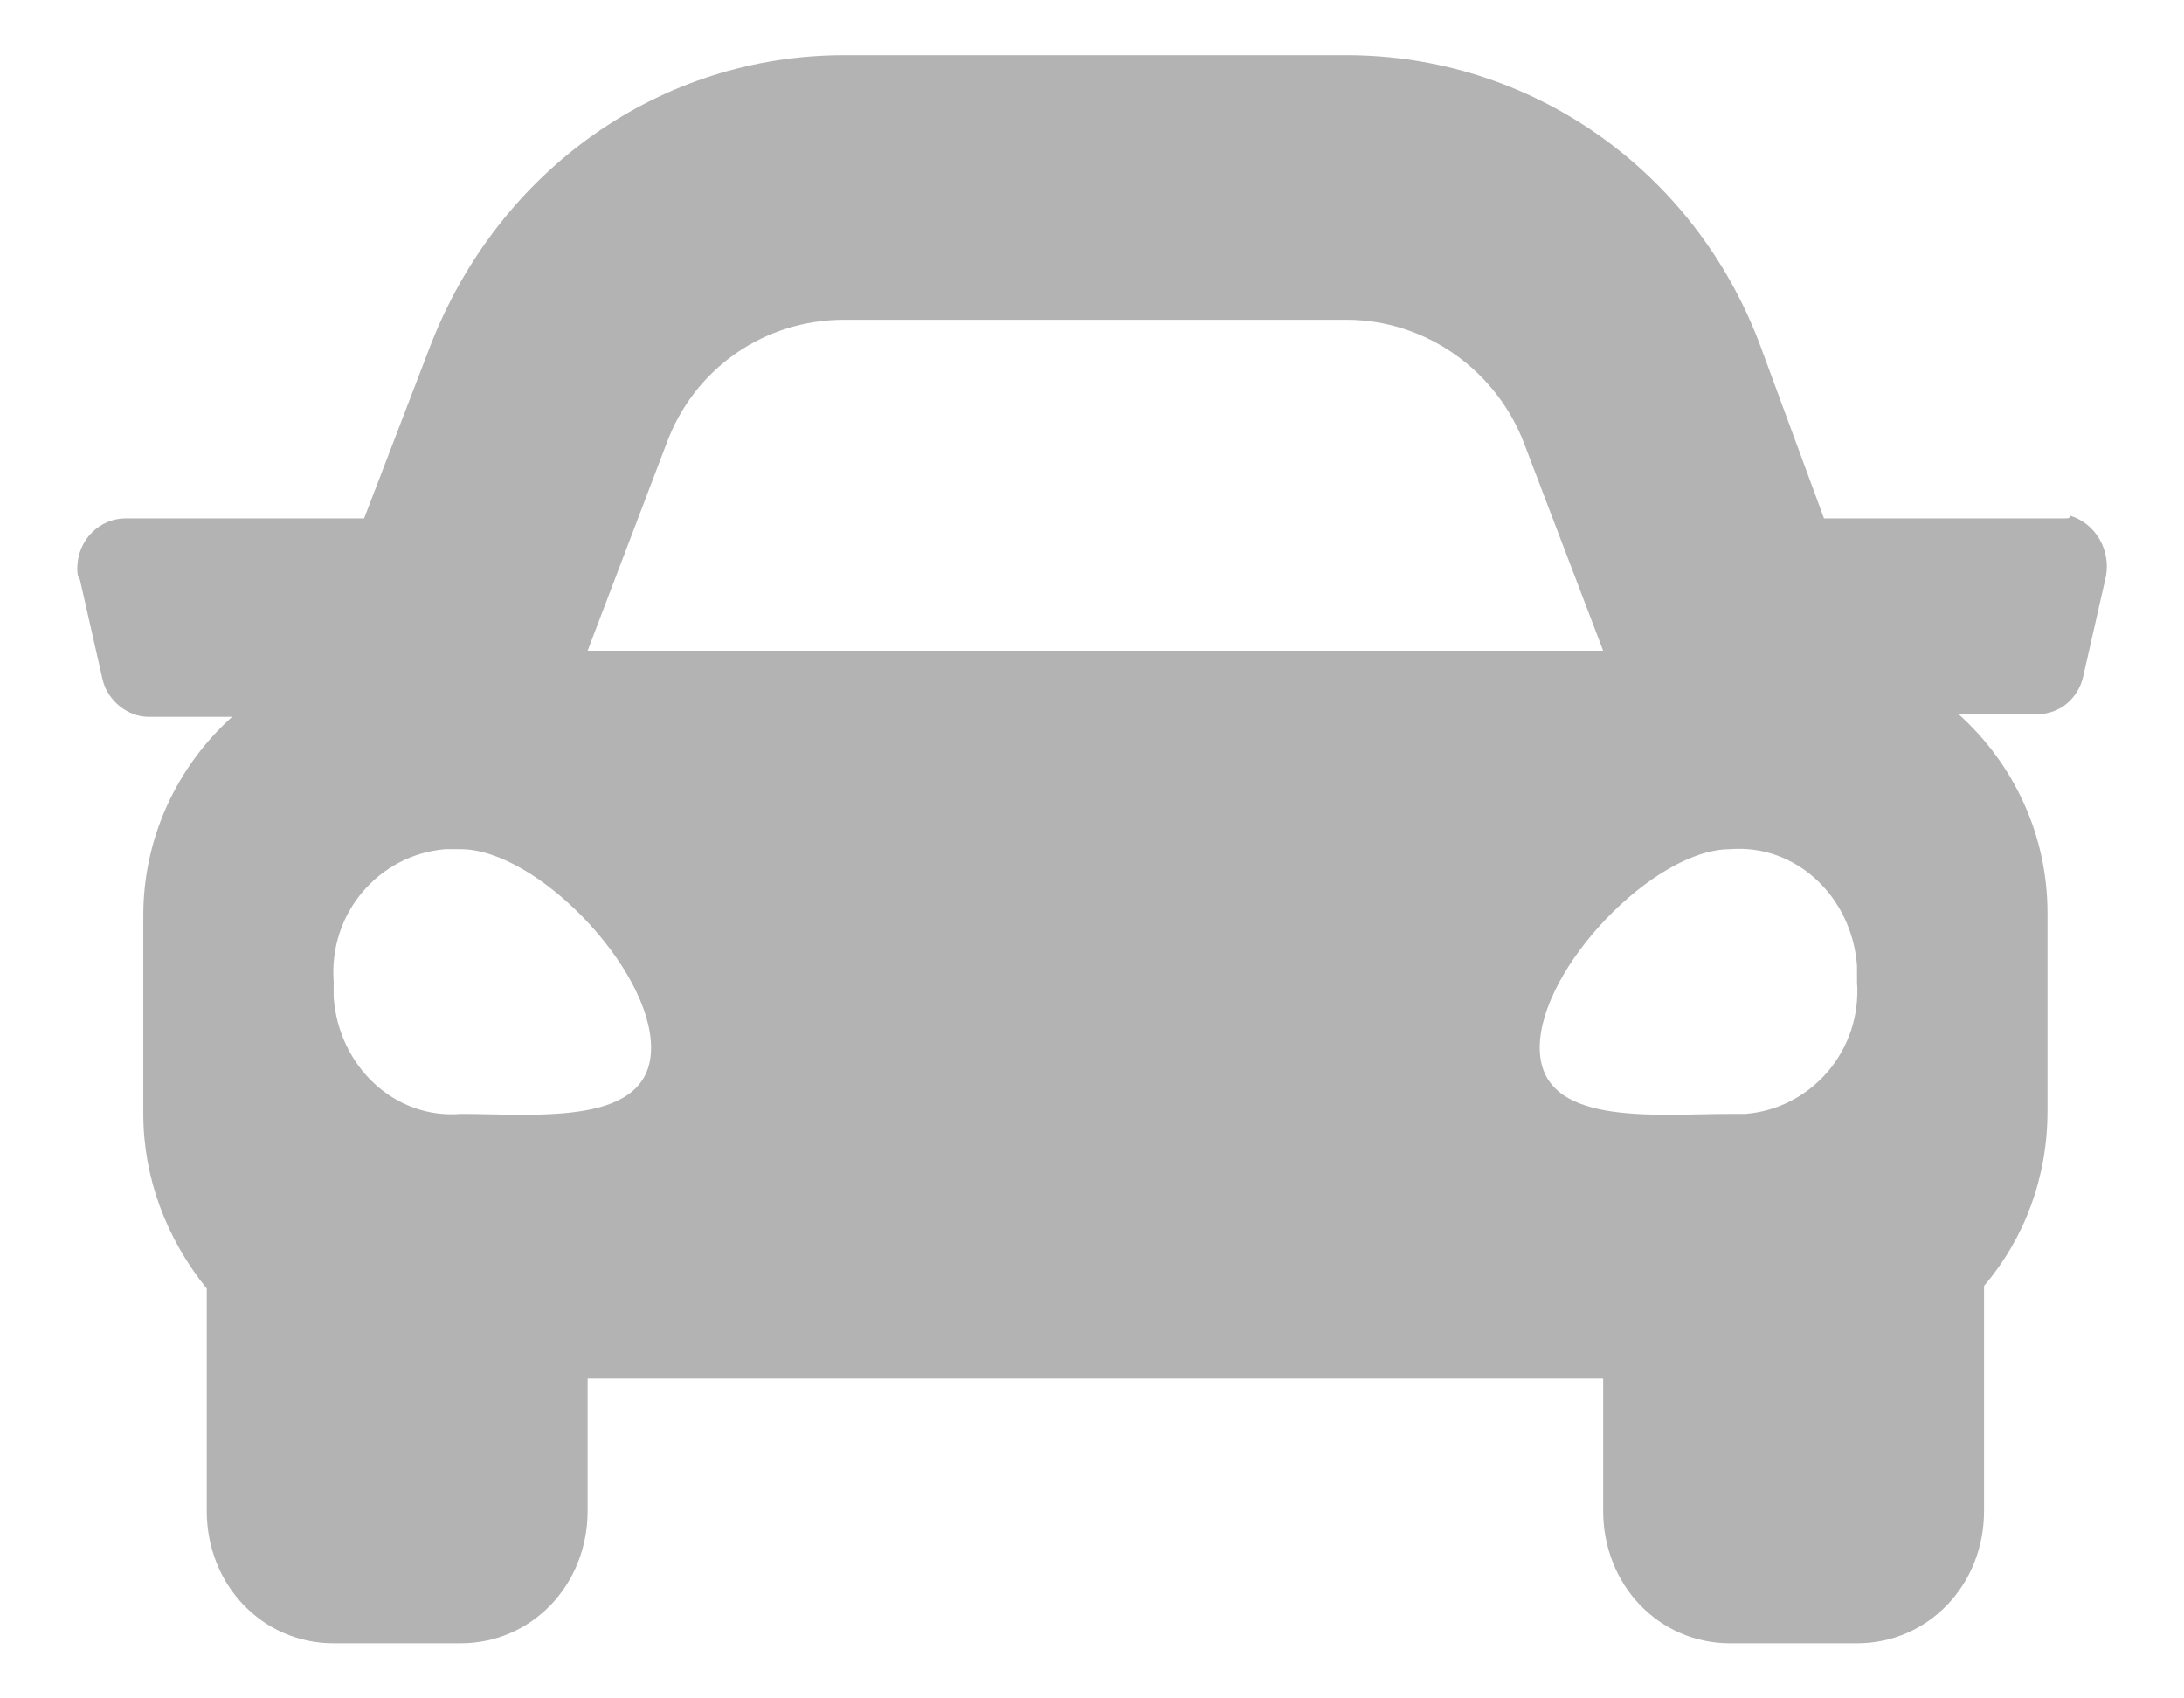 <?xml version="1.0" encoding="UTF-8"?> <svg xmlns="http://www.w3.org/2000/svg" width="18" height="14" viewBox="0 0 18 14" fill="none"><path d="M17 4.273H15.033L14.51 2.855C13.966 1.393 12.606 0.455 11.099 0.455H6.956C5.45 0.455 4.11 1.393 3.545 2.855L3.001 4.273H1.034C0.825 4.273 0.637 4.447 0.637 4.687C0.637 4.709 0.637 4.753 0.658 4.775L0.846 5.604C0.888 5.778 1.055 5.909 1.223 5.909H1.913C1.453 6.324 1.181 6.913 1.181 7.545V9.182C1.181 9.706 1.369 10.207 1.704 10.622V12.455C1.704 13.066 2.164 13.546 2.75 13.546H3.796C4.382 13.546 4.843 13.066 4.843 12.455V11.364H13.213V12.455C13.213 13.066 13.673 13.546 14.259 13.546H15.305C15.891 13.546 16.352 13.066 16.352 12.455V10.6C16.686 10.207 16.875 9.706 16.875 9.16V7.524C16.875 6.891 16.603 6.302 16.142 5.887H16.791C16.979 5.887 17.126 5.756 17.168 5.582L17.356 4.753C17.398 4.535 17.272 4.316 17.063 4.251C17.063 4.273 17.042 4.273 17 4.273ZM5.491 3.662C5.722 3.029 6.307 2.636 6.956 2.636H11.099C11.748 2.636 12.334 3.051 12.564 3.662L13.213 5.364H4.843L5.491 3.662ZM3.796 9.182C3.252 9.226 2.792 8.789 2.75 8.222V8.091C2.708 7.524 3.127 7.044 3.671 7H3.796C4.424 7 5.366 7.982 5.366 8.636C5.366 9.291 4.424 9.182 3.796 9.182ZM14.259 9.182C13.631 9.182 12.69 9.291 12.69 8.636C12.69 7.982 13.631 7 14.259 7C14.803 6.956 15.263 7.393 15.305 7.96V8.091C15.347 8.658 14.929 9.138 14.385 9.182H14.259Z" fill="#B3B3B3"></path></svg> 